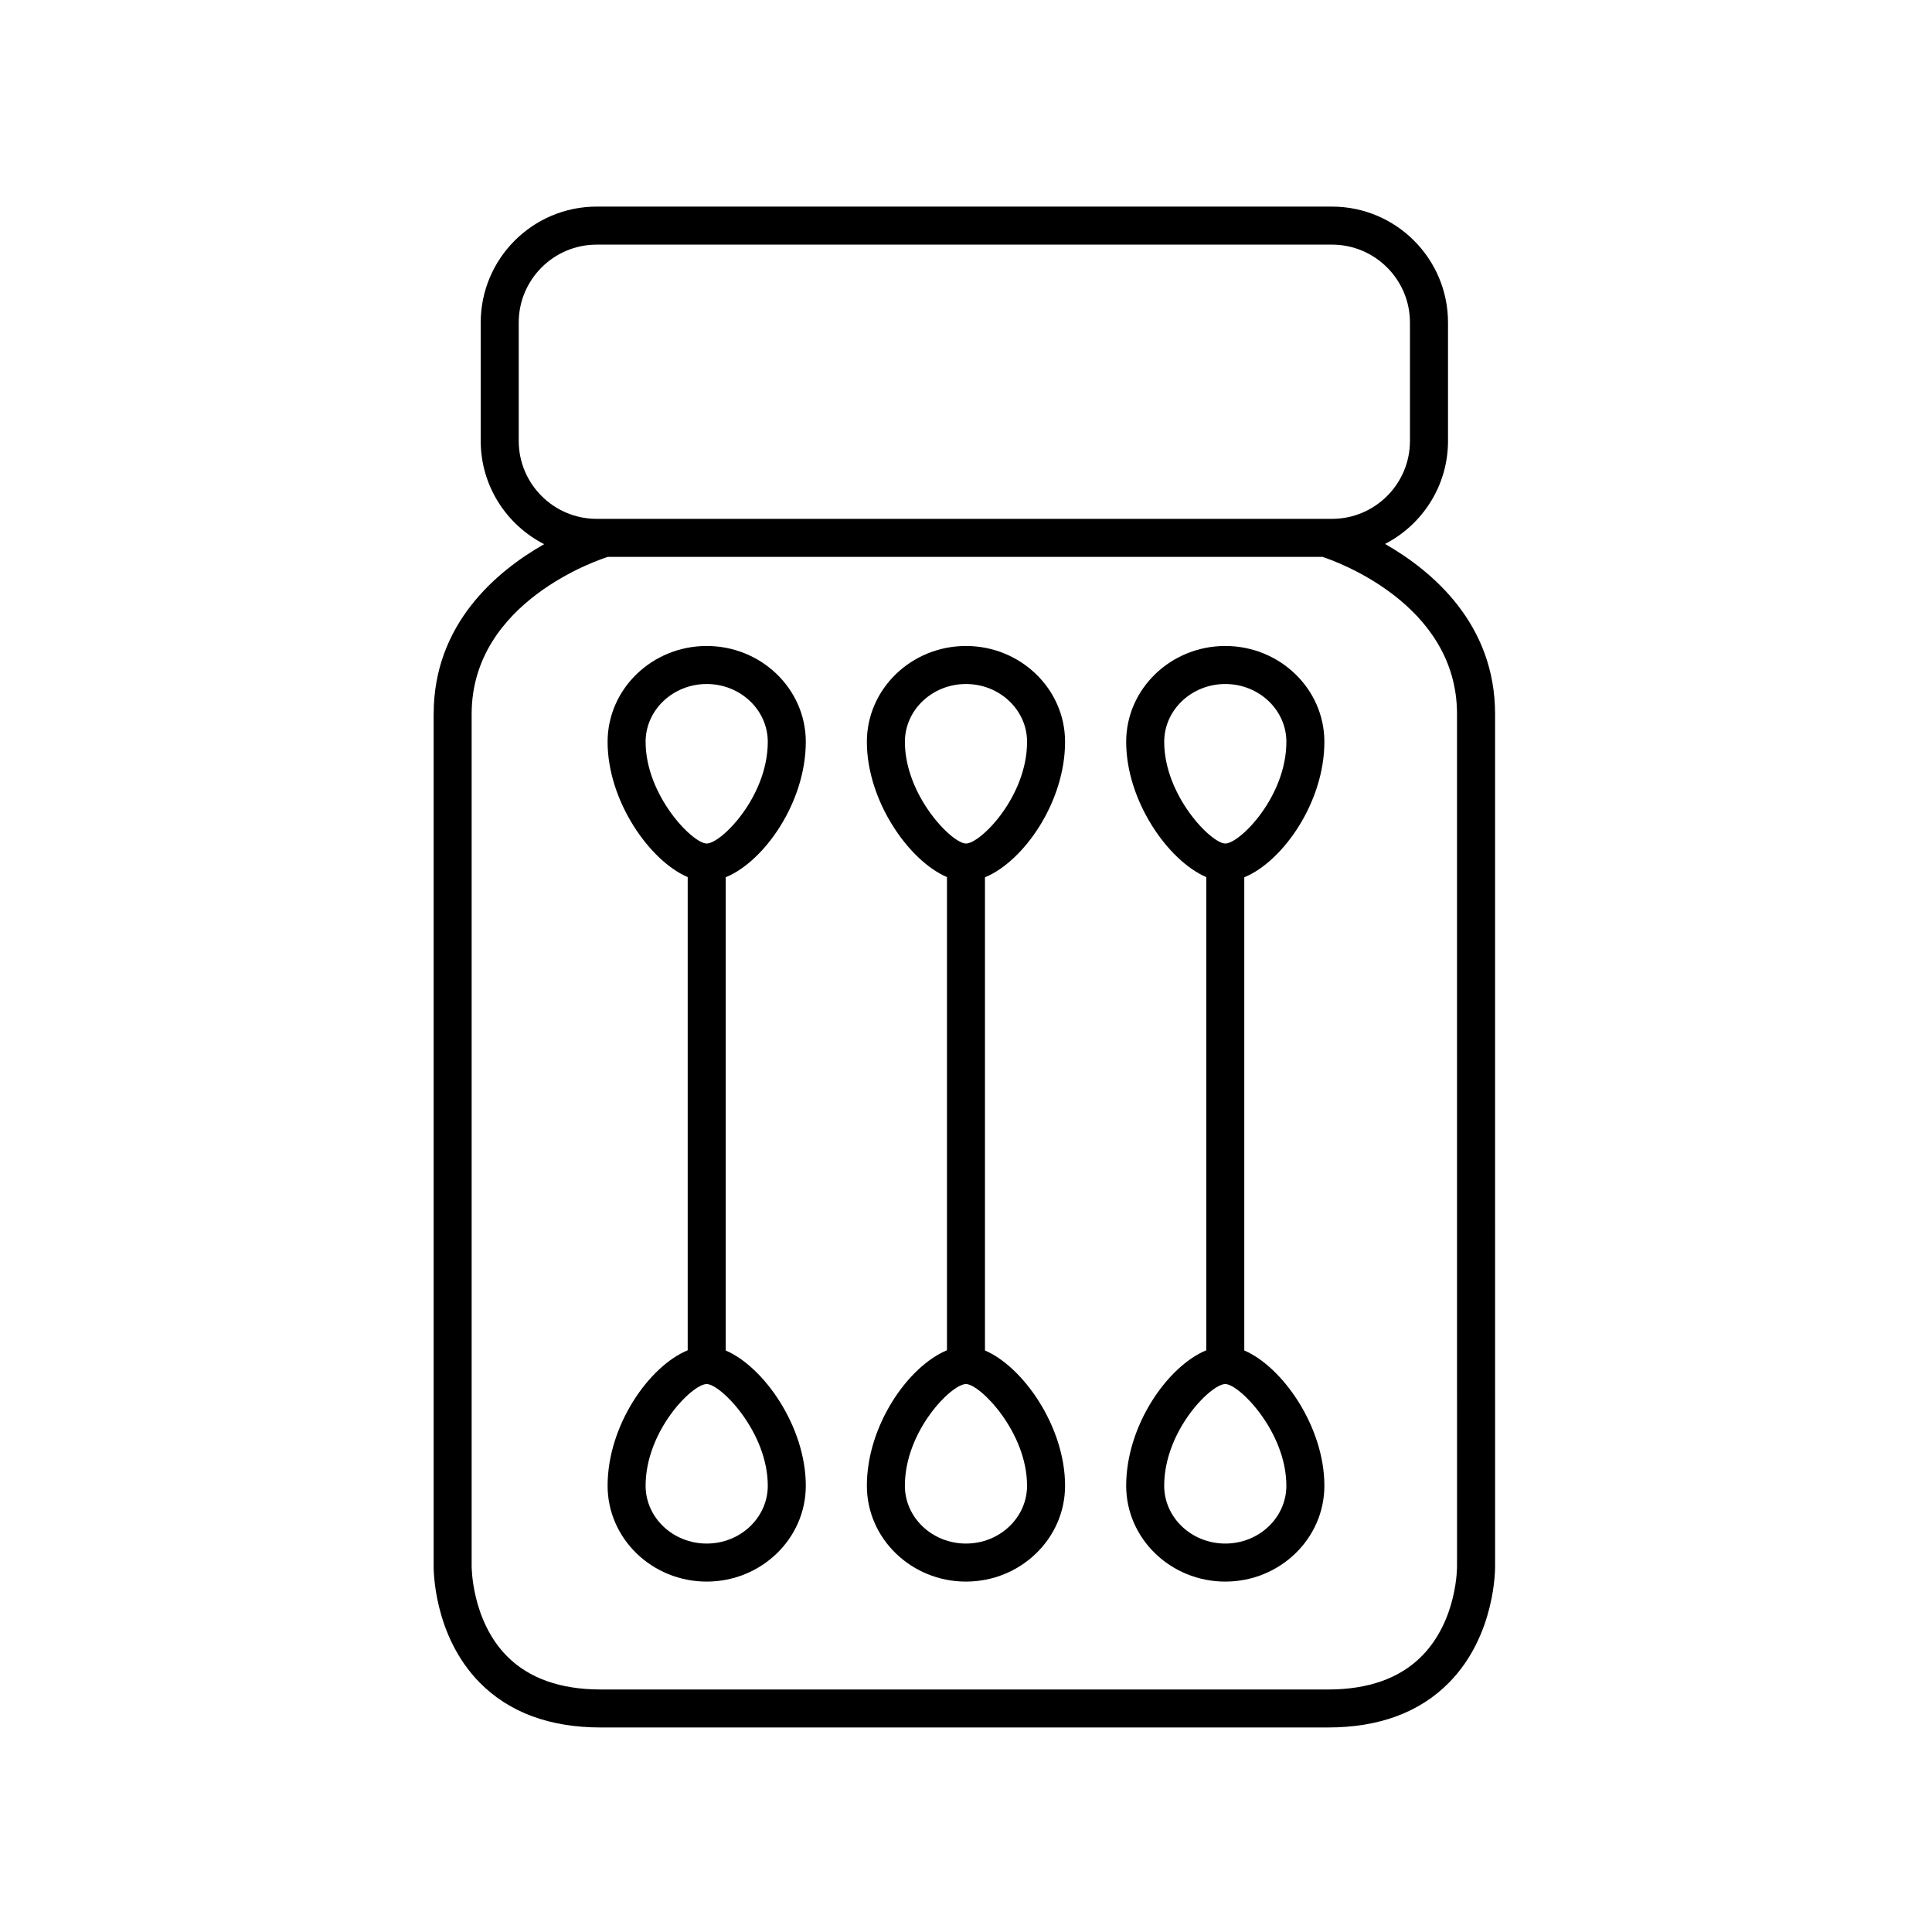 <?xml version="1.0" encoding="UTF-8"?>
<!-- The Best Svg Icon site in the world: iconSvg.co, Visit us! https://iconsvg.co -->
<svg fill="#000000" width="800px" height="800px" version="1.1" viewBox="144 144 512 512" xmlns="http://www.w3.org/2000/svg">
 <g>
  <path d="m305.02 537.74c0 14.004 11.785 25.398 26.262 25.398 14.48 0 26.262-11.395 26.262-25.398 0-15.684-11.133-31.535-21.227-35.848v-125.4c10.211-4.199 21.227-19.879 21.227-35.902 0-14.004-11.785-25.398-26.262-25.398-14.48 0-26.262 11.395-26.262 25.398 0 15.684 11.133 31.535 21.227 35.848v125.4c-10.215 4.203-21.227 19.883-21.227 35.902zm42.449 0c0 8.449-7.262 15.32-16.188 15.32s-16.188-6.875-16.188-15.32c0-14.52 12.34-26.953 16.188-26.953 3.734 0.004 16.188 12.746 16.188 26.953zm-32.375-197.15c0-8.449 7.262-15.32 16.188-15.32s16.188 6.875 16.188 15.32c0 14.52-12.34 26.953-16.188 26.953-3.734 0-16.188-12.746-16.188-26.953z"/>
  <path d="m373.73 537.74c0 14.004 11.785 25.398 26.262 25.398 14.48 0 26.262-11.395 26.262-25.398 0-15.684-11.133-31.535-21.227-35.848v-125.4c10.211-4.199 21.227-19.879 21.227-35.902 0-14.004-11.785-25.398-26.262-25.398-14.48 0-26.262 11.395-26.262 25.398 0 15.684 11.133 31.535 21.227 35.848v125.4c-10.211 4.203-21.227 19.883-21.227 35.902zm42.449 0c0 8.449-7.262 15.32-16.188 15.32-8.926 0-16.188-6.875-16.188-15.32 0-14.52 12.34-26.953 16.188-26.953 3.738 0.004 16.188 12.746 16.188 26.953zm-32.371-197.15c0-8.449 7.262-15.32 16.188-15.32s16.188 6.875 16.188 15.32c0 14.52-12.34 26.953-16.188 26.953-3.734 0-16.188-12.746-16.188-26.953z"/>
  <path d="m442.45 537.74c0 14.004 11.785 25.398 26.262 25.398 14.48 0 26.262-11.395 26.262-25.398 0-15.684-11.133-31.535-21.227-35.848v-125.4c10.211-4.199 21.227-19.879 21.227-35.902 0-14.004-11.785-25.398-26.262-25.398-14.48 0-26.262 11.395-26.262 25.398 0 15.684 11.133 31.535 21.227 35.848v125.4c-10.211 4.203-21.227 19.883-21.227 35.902zm42.449 0c0 8.449-7.262 15.32-16.188 15.32-8.926 0-16.188-6.875-16.188-15.32 0-14.52 12.34-26.953 16.188-26.953 3.734 0.004 16.188 12.746 16.188 26.953zm-32.371-197.15c0-8.449 7.262-15.32 16.188-15.32s16.188 6.875 16.188 15.32c0 14.52-12.34 26.953-16.188 26.953-3.738 0-16.188-12.746-16.188-26.953z"/>
  <path d="m258.92 333.21v225.72c-0.012 0.746-0.137 18.441 12.203 30.977 7.773 7.891 18.559 11.891 32.059 11.891h192.77c13.504 0 24.289-4 32.059-11.891 12.344-12.535 12.211-30.23 12.203-30.898l-0.004-225.8c0-23.844-16.57-37.848-29.156-45.059 9.895-5.109 16.684-15.414 16.684-27.297v-31.371c0-16.945-13.781-30.727-30.727-30.727l-194.89-0.004c-16.945 0-30.727 13.781-30.727 30.727v31.371c0 11.934 6.848 22.27 16.809 27.359-12.652 7.199-29.277 21.176-29.277 45zm22.547-72.359v-31.371c0-11.387 9.266-20.648 20.648-20.648h194.89c11.387 0 20.648 9.266 20.648 20.648v31.371c0 11.387-9.266 20.648-20.648 20.648h-194.89c-11.383 0-20.648-9.266-20.648-20.648zm23.621 30.723h189.36c2.887 0.934 35.676 12.203 35.676 41.633l0.004 225.89c0.004 0.137 0.109 14.188-9.305 23.75-5.805 5.894-14.176 8.887-24.879 8.887l-192.77-0.004c-10.66 0-19.012-2.965-24.816-8.82-9.387-9.473-9.367-23.691-9.367-23.891v-225.8c0-29.984 34.336-41.086 36.094-41.637z"/>
 </g>
</svg>